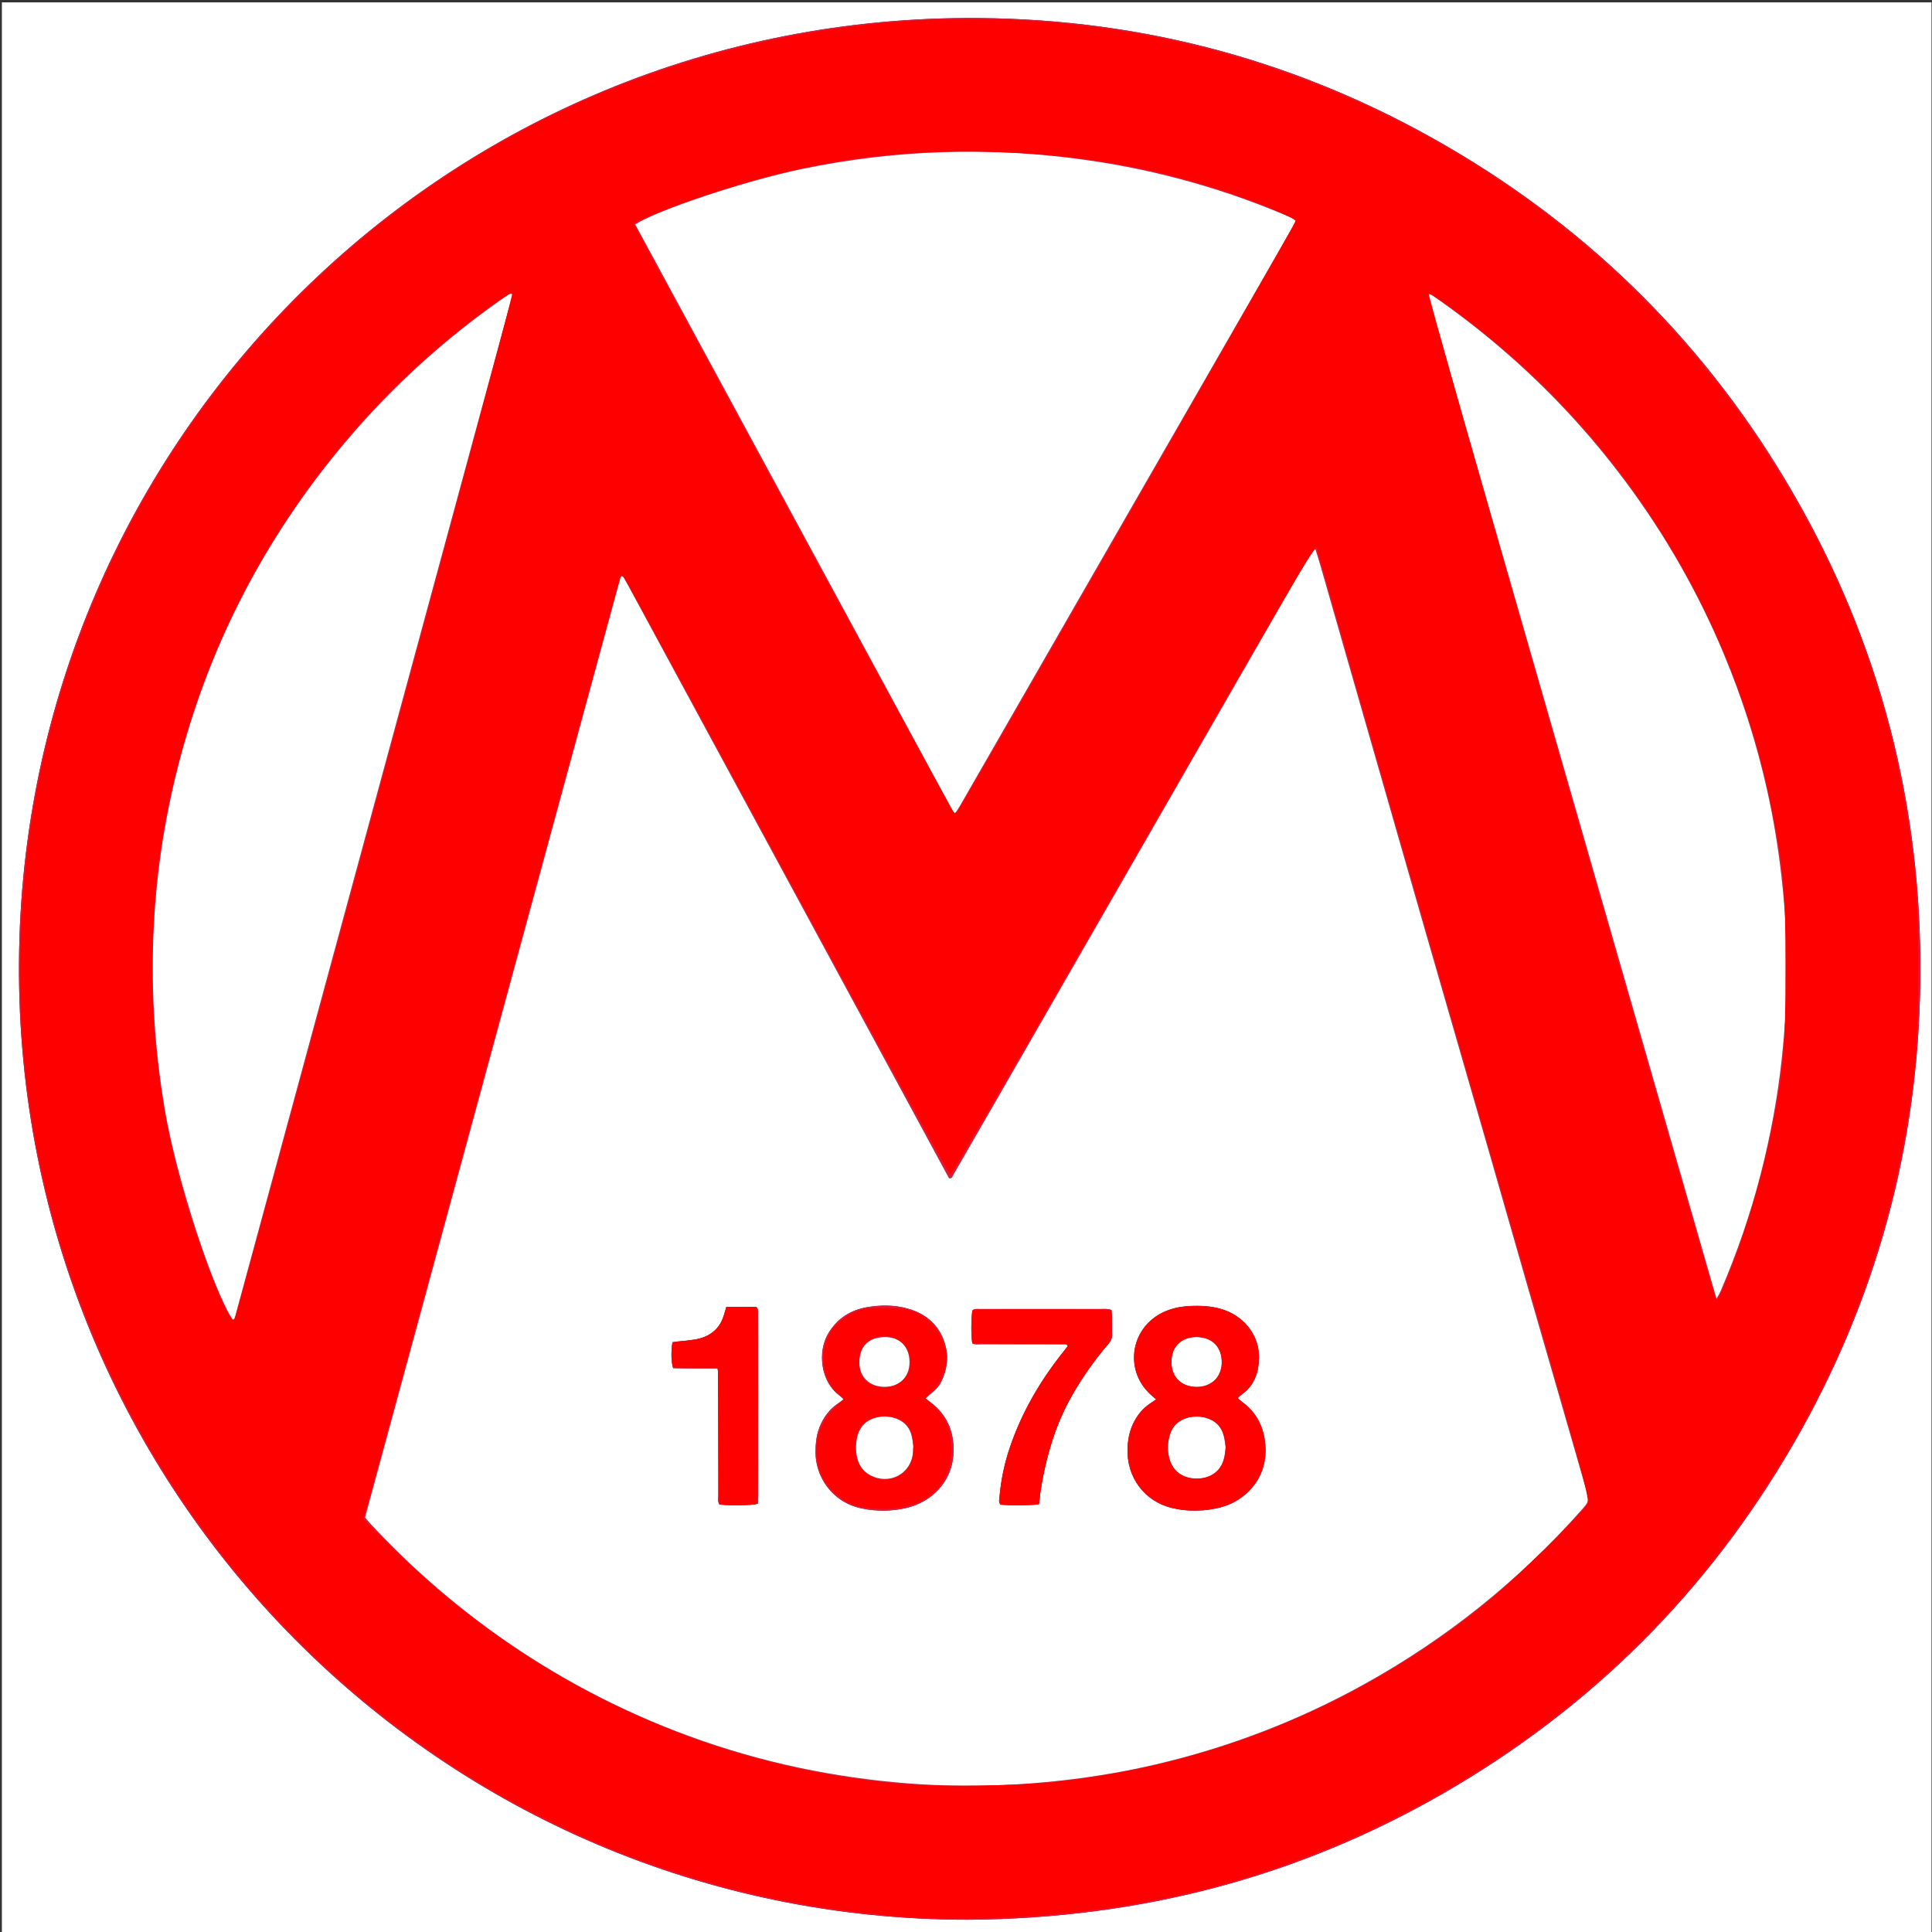 <?xml version="1.0" encoding="UTF-8" standalone="no"?>
<svg xmlns:inkscape="http://www.inkscape.org/namespaces/inkscape" xmlns:sodipodi="http://sodipodi.sourceforge.net/DTD/sodipodi-0.dtd" xmlns="http://www.w3.org/2000/svg" xmlns:svg="http://www.w3.org/2000/svg" version="1.1" id="svg2" width="70" height="70" viewBox="0 0 330.32 330.32">
  <rect x="0" y="0" width="330.32" height="330.32" fill="#333333" stroke="none"/>
  <defs id="defs6">
    <clipPath id="clipPath18">
      <path d="M 0,247.74 H 247.74 V 0 H 0 Z" id="path16"/>
    </clipPath>
  </defs>
  <g id="g10" transform="matrix(1.333,0,0,-1.333,0,330.32)">
    <g id="g12">
      <g id="g14" clip-path="url(#clipPath18)">
        <g id="g20" transform="translate(124.208,1.573)">
          <path d="m 0,0 c 22.002,0.166 42.206,5.44 60.903,16.206 18.995,10.936 34.01,25.93 44.966,44.911 10.613,18.388 16.003,38.247 16.227,59.481 0.234,22.255 -5.157,43.077 -16.299,62.344 C 94.932,201.73 80.072,216.607 61.299,227.506 42.75,238.273 22.694,243.751 1.264,243.913 -66.739,244.424 -121.331,189.93 -121.772,122.801 -122.216,55.074 -67.618,-0.007 0,0 m 123.952,-1.993 h -247.92 v 247.92 h 247.92 z" style="fill:#ffffff;fill-opacity:1;fill-rule:nonzero;stroke:none" id="path22"/>
        </g>
        <g id="g24" transform="translate(220.163,81.217)">
          <path d="m 0,0 c 0.237,0.435 0.406,0.693 0.526,0.971 2.101,4.891 3.831,9.91 5.154,15.066 1.253,4.883 2.166,9.828 2.705,14.844 0.342,3.182 0.558,6.371 0.621,9.566 0.09,4.56 -0.154,9.107 -0.661,13.641 C 7.923,57.864 7.304,61.604 6.477,65.31 5.142,71.289 3.281,77.1 0.918,82.754 c -3.268,7.82 -7.44,15.125 -12.485,21.927 -4.734,6.383 -10.123,12.162 -16.172,17.322 -2.739,2.337 -5.584,4.536 -8.546,6.583 -0.202,0.14 -0.398,0.34 -0.787,0.316 C -24.715,85.934 -12.385,43.062 0,0 m -154.389,128.893 c -0.073,0.048 -0.146,0.096 -0.218,0.145 -8.649,-5.883 -16.262,-12.897 -22.823,-21.054 -9.487,-11.795 -16.149,-25.019 -19.889,-39.683 -3.718,-14.578 -4.202,-29.301 -1.687,-44.13 1.46,-8.609 6.117,-23.008 8.753,-26.951 0.084,0.148 0.189,0.269 0.227,0.407 11.882,43.754 23.759,87.51 35.637,131.266 m 15.701,8.91 c 13.582,-25.086 27.13,-50.111 40.682,-75.134 0.073,-0.135 0.189,-0.246 0.344,-0.442 0.243,0.386 0.461,0.706 0.653,1.04 5.459,9.496 10.915,18.993 16.373,28.49 4.582,7.972 9.165,15.942 13.747,23.913 4.184,7.278 8.368,14.556 12.548,21.836 0.151,0.263 0.263,0.549 0.427,0.896 -8.647,3.8 -17.574,6.326 -26.836,7.65 -12.266,1.753 -24.477,1.372 -36.612,-1.153 -7.162,-1.49 -18.486,-5.257 -21.326,-7.096 m -34.658,-165.864 c 0.304,-0.344 0.535,-0.619 0.779,-0.882 2.7,-2.9 5.548,-5.647 8.555,-8.229 6.802,-5.839 14.223,-10.741 22.276,-14.677 8.78,-4.291 17.981,-7.294 27.612,-8.991 4.495,-0.792 9.02,-1.299 13.573,-1.514 5.56,-0.263 11.107,-0.051 16.641,0.577 4.055,0.459 8.072,1.133 12.042,2.063 9.353,2.192 18.242,5.606 26.648,10.258 10.561,5.844 19.846,13.288 27.862,22.311 1.075,1.209 1.066,1.215 0.629,2.73 -2.548,8.829 -5.099,17.657 -7.641,26.488 -1.602,5.566 -3.183,11.139 -4.787,16.705 -2.686,9.327 -5.388,18.649 -8.074,27.977 -2.564,8.906 -5.115,17.816 -7.671,26.725 -1.96,6.835 -3.917,13.671 -5.879,20.505 -0.218,0.76 -0.462,1.514 -0.715,2.342 -0.496,-0.402 -0.669,-0.908 -0.922,-1.347 -4.728,-8.211 -9.446,-16.427 -14.167,-24.641 -8.744,-15.215 -17.488,-30.43 -26.233,-45.646 -1.674,-2.911 -3.346,-5.823 -5.028,-8.729 -0.125,-0.216 -0.177,-0.552 -0.541,-0.516 -0.04,0.039 -0.078,0.061 -0.096,0.095 -13.718,25.342 -27.434,50.684 -41.151,76.026 -0.152,0.281 -0.314,0.557 -0.473,0.834 -0.04,0.069 -0.084,0.137 -0.131,0.201 -0.023,0.031 -0.056,0.058 -0.09,0.076 -0.028,0.015 -0.064,0.014 -0.096,0.021 -0.052,-0.06 -0.132,-0.111 -0.151,-0.18 -10.92,-40.168 -21.835,-80.338 -32.771,-120.582 m 77.392,-51.583 c -67.618,-0.007 -122.217,55.074 -121.772,122.801 0.441,67.129 55.032,121.623 123.036,121.112 21.43,-0.162 41.486,-5.64 60.034,-16.407 C -15.882,136.963 -1.023,122.086 9.842,103.298 20.985,84.031 26.376,63.209 26.141,40.954 25.917,19.721 20.527,-0.139 9.914,-18.527 -1.042,-37.508 -16.057,-52.502 -35.051,-63.438 -53.748,-74.204 -73.952,-79.478 -95.954,-79.644" style="fill:#e31836;fill-opacity:1;fill-rule:nonzero;stroke:none" id="path26"/>
        </g>
        <g id="g28" transform="translate(92.028,72.296)">
          <path d="m 0,0 c 0.144,-0.651 0.098,-1.169 0.098,-1.68 0.004,-4.877 0.001,-9.753 0.008,-14.63 0,-0.387 -0.097,-0.797 0.144,-1.147 1.421,-0.189 4.079,-0.145 4.916,0.092 0.013,0.375 0.037,0.768 0.037,1.162 0.003,4.517 10e-4,9.034 10e-4,13.551 0,3.118 0.004,6.236 -0.007,9.354 -0.001,0.383 0.119,0.8 -0.212,1.176 H 1.13 C 1.016,7.488 0.912,7.109 0.794,6.734 0.341,5.29 -0.628,4.344 -2.055,3.892 -2.583,3.725 -3.146,3.656 -3.699,3.585 -4.401,3.494 -5.112,3.471 -5.782,3.349 -5.973,1.982 -5.945,0.878 -5.693,0.028 -4.804,0.019 -3.891,0.006 -2.978,0.001 -2.021,-0.004 -1.064,0 0,0 m 41.191,-17.439 c 0.024,0.032 0.066,0.061 0.07,0.095 0.068,0.593 0.104,1.19 0.2,1.778 0.707,4.374 1.938,8.569 4.2,12.42 1.3,2.213 2.767,4.305 4.448,6.242 0.336,0.387 0.527,0.767 0.502,1.286 -0.032,0.678 -10e-4,1.36 -0.01,2.039 -0.005,0.351 -0.038,0.701 -0.059,1.051 -0.491,0.202 -0.934,0.135 -1.366,0.136 -3.48,0.005 -6.96,0.003 -10.44,0.002 -1.719,0 -3.439,0.004 -5.159,-0.003 C 33.267,7.605 32.929,7.681 32.679,7.401 32.518,6.135 32.514,4.219 32.676,3.21 33.033,3.02 33.438,3.1 33.827,3.1 37.266,3.095 40.706,3.101 44.145,3.092 44.4,3.091 44.709,3.225 44.934,2.867 44.777,2.663 44.616,2.445 44.446,2.234 c -3.007,-3.738 -5.404,-7.818 -6.95,-12.377 -0.696,-2.055 -1.134,-4.163 -1.324,-6.322 -0.03,-0.338 -0.154,-0.713 0.126,-1.016 1.271,-0.13 4.029,-0.106 4.893,0.042 m 15.072,13.461 c -0.319,-0.219 -0.545,-0.379 -0.775,-0.531 -0.996,-0.657 -1.699,-1.556 -2.202,-2.628 -0.467,-0.995 -0.653,-2.05 -0.694,-3.135 -0.139,-3.707 2.185,-6.826 5.769,-7.656 2.052,-0.475 4.115,-0.423 6.169,0.097 3.002,0.76 6.124,3.621 5.735,8.059 -0.195,2.227 -1.09,4.061 -2.904,5.412 -0.214,0.16 -0.421,0.329 -0.606,0.474 0.035,0.118 0.035,0.166 0.058,0.188 0.117,0.107 0.232,0.22 0.363,0.308 1.66,1.107 2.22,2.781 2.281,4.646 C 69.548,4.025 67.75,6.494 65.049,7.468 63.75,7.937 62.405,8.039 61.04,8.012 59.669,7.984 58.337,7.772 57.092,7.159 52.807,5.05 52.135,-0.553 55.805,-3.583 c 0.122,-0.101 0.24,-0.207 0.458,-0.395 m -29.646,0.149 c 0.319,0.252 0.531,0.419 0.743,0.586 0.538,0.425 1.033,0.896 1.334,1.52 0.699,1.449 0.975,2.975 0.57,4.546 C 28.609,5.372 26.916,6.948 24.42,7.656 22.701,8.143 20.933,8.139 19.186,7.84 17.076,7.48 15.397,6.418 14.257,4.559 12.711,2.037 13.342,-1.75 15.542,-3.395 c 0.219,-0.164 0.413,-0.363 0.613,-0.541 -0.041,-0.069 -0.054,-0.114 -0.084,-0.136 -0.191,-0.14 -0.382,-0.281 -0.58,-0.413 -1.135,-0.759 -1.904,-1.803 -2.402,-3.064 -0.403,-1.022 -0.508,-2.083 -0.515,-3.173 -0.019,-3.069 2.03,-6.456 5.976,-7.255 1.83,-0.37 3.66,-0.367 5.477,0.024 3.604,0.776 6.013,3.557 6.227,6.857 0.173,2.673 -0.649,4.963 -2.821,6.661 -0.219,0.172 -0.447,0.332 -0.816,0.606 m -71.828,-15.312 c 10.936,40.245 21.851,80.414 32.771,120.583 0.018,0.068 0.099,0.12 0.151,0.179 0.032,-0.006 0.068,-0.006 0.096,-0.021 0.034,-0.018 0.067,-0.044 0.09,-0.075 0.047,-0.064 0.091,-0.132 0.13,-0.201 0.16,-0.277 0.322,-0.553 0.474,-0.834 13.717,-25.342 27.433,-50.685 41.15,-76.026 0.019,-0.034 0.057,-0.057 0.097,-0.095 0.364,-0.036 0.416,0.3 0.541,0.515 1.682,2.907 3.354,5.819 5.028,8.73 8.744,15.215 17.489,30.43 26.233,45.646 4.721,8.214 9.439,16.43 14.167,24.64 0.253,0.44 0.426,0.946 0.922,1.347 0.253,-0.828 0.497,-1.581 0.715,-2.341 1.962,-6.835 3.919,-13.67 5.879,-20.505 2.555,-8.909 5.107,-17.819 7.671,-26.726 2.686,-9.327 5.388,-18.65 8.074,-27.977 1.603,-5.566 3.185,-11.138 4.787,-16.704 2.542,-8.831 5.093,-17.659 7.641,-26.488 0.437,-1.516 0.445,-1.522 -0.629,-2.731 -8.017,-9.023 -17.301,-16.466 -27.862,-22.31 -8.406,-4.653 -17.296,-8.066 -26.648,-10.258 -3.97,-0.93 -7.987,-1.604 -12.042,-2.064 -5.534,-0.627 -11.081,-0.839 -16.641,-0.577 -4.554,0.215 -9.078,0.722 -13.573,1.515 -9.631,1.697 -18.832,4.699 -27.613,8.991 -8.052,3.936 -15.473,8.838 -22.275,14.677 -3.007,2.582 -5.855,5.328 -8.555,8.229 -0.244,0.262 -0.475,0.537 -0.779,0.881" style="fill:#ffffff;fill-opacity:1;fill-rule:nonzero;stroke:none" id="path30"/>
        </g>
        <g id="g32" transform="translate(81.475,219.02)">
          <path d="M 0,0 C 2.84,1.839 14.164,5.606 21.327,7.096 33.461,9.621 45.672,10.002 57.938,8.248 67.2,6.925 76.127,4.399 84.774,0.598 84.61,0.252 84.498,-0.034 84.347,-0.297 c -4.18,-7.28 -8.364,-14.558 -12.548,-21.836 -4.582,-7.971 -9.165,-15.942 -13.747,-23.913 -5.458,-9.497 -10.914,-18.994 -16.373,-28.49 -0.192,-0.334 -0.41,-0.654 -0.653,-1.04 -0.155,0.196 -0.271,0.307 -0.344,0.441 C 27.13,-50.111 13.582,-25.087 0,0" style="fill:#ffffff;fill-opacity:1;fill-rule:nonzero;stroke:none" id="path34"/>
        </g>
        <g id="g36" transform="translate(65.773,210.11)">
          <path d="m 0,0 c -11.877,-43.756 -23.755,-87.511 -35.637,-131.266 -0.037,-0.138 -0.142,-0.258 -0.227,-0.406 -2.636,3.942 -7.292,18.341 -8.752,26.95 -2.515,14.829 -2.031,29.552 1.687,44.13 3.739,14.664 10.402,27.889 19.888,39.683 6.561,8.157 14.175,15.171 22.823,21.054 C -0.145,0.097 -0.073,0.048 0,0" style="fill:#ffffff;fill-opacity:1;fill-rule:nonzero;stroke:none" id="path38"/>
        </g>
        <g id="g40" transform="translate(220.163,81.217)">
          <path d="m 0,0 c -12.385,43.062 -24.715,85.934 -37.072,128.902 0.389,0.024 0.585,-0.176 0.787,-0.316 2.962,-2.047 5.807,-4.246 8.546,-6.583 6.049,-5.16 11.438,-10.939 16.172,-17.322 C -6.522,97.879 -2.35,90.574 0.918,82.754 3.281,77.1 5.142,71.289 6.477,65.31 7.304,61.604 7.923,57.864 8.345,54.088 8.852,49.554 9.096,45.007 9.006,40.447 8.943,37.252 8.727,34.063 8.385,30.881 7.846,25.865 6.933,20.92 5.68,16.037 4.357,10.881 2.627,5.862 0.526,0.971 0.406,0.693 0.237,0.435 0,0" style="fill:#ffffff;fill-opacity:1;fill-rule:nonzero;stroke:none" id="path42"/>
        </g>
        <g id="g44" transform="translate(116.656,73.133)">
          <path d="M 0,0 C -0.013,1.97 -1.271,3.236 -3.254,3.17 -5.581,3.092 -6.429,1.662 -6.43,-0.092 -6.431,-1.949 -5.123,-3.198 -3.22,-3.212 -1.263,-3.226 0.013,-1.954 0,0 m 0.46,-11.045 c 0.027,0.004 0.054,0.007 0.08,0.011 -0.095,0.546 -0.146,1.105 -0.294,1.637 -0.34,1.227 -1.2,1.956 -2.405,2.253 -0.7,0.172 -1.43,0.167 -2.135,-0.018 -1.321,-0.345 -2.131,-1.213 -2.423,-2.533 -0.192,-0.864 -0.189,-1.747 0.007,-2.613 0.223,-0.98 0.754,-1.748 1.658,-2.229 2.514,-1.339 5.304,0.186 5.511,3.014 0.011,0.159 0.001,0.319 0.001,0.478 m 1.528,6.379 C 2.358,-4.94 2.585,-5.1 2.804,-5.272 4.976,-6.97 5.799,-9.26 5.625,-11.933 c -0.214,-3.3 -2.622,-6.081 -6.226,-6.857 -1.817,-0.391 -3.648,-0.394 -5.477,-0.024 -3.946,0.799 -5.996,4.186 -5.977,7.254 0.007,1.091 0.112,2.152 0.516,3.174 0.497,1.261 1.266,2.305 2.402,3.064 0.197,0.132 0.389,0.273 0.58,0.413 0.029,0.022 0.042,0.067 0.083,0.135 -0.2,0.179 -0.393,0.378 -0.613,0.542 -2.2,1.645 -2.83,5.432 -1.284,7.954 1.139,1.859 2.819,2.921 4.929,3.281 1.747,0.299 3.514,0.303 5.234,-0.184 C 2.287,6.111 3.98,4.535 4.636,1.986 5.04,0.415 4.765,-1.111 4.065,-2.56 3.764,-3.184 3.269,-3.655 2.731,-4.08 2.52,-4.247 2.308,-4.414 1.988,-4.666" style="fill:#e31836;fill-opacity:1;fill-rule:nonzero;stroke:none" id="path46"/>
        </g>
        <g id="g48" transform="translate(150.255,73.174)">
          <path d="M 0,0 C -0.03,-1.938 1.249,-3.242 3.192,-3.254 5.101,-3.266 6.405,-2.03 6.442,-0.177 6.481,1.806 5.273,3.079 3.307,3.127 1.325,3.176 0.03,1.951 0,0 m 6.963,-10.985 c -0.068,0.4 -0.125,0.875 -0.231,1.339 -0.295,1.287 -1.108,2.09 -2.373,2.43 -0.745,0.2 -1.508,0.2 -2.25,0.005 -1.167,-0.306 -1.962,-1.045 -2.315,-2.206 -0.32,-1.054 -0.34,-2.125 -0.016,-3.185 0.214,-0.703 0.598,-1.299 1.203,-1.74 1.65,-1.203 5.265,-0.988 5.824,2.211 0.061,0.353 0.098,0.709 0.158,1.146 m -8.927,6.129 c -0.218,0.188 -0.336,0.294 -0.458,0.395 -3.67,3.03 -2.998,8.633 1.287,10.742 C 0.11,6.894 1.442,7.106 2.813,7.134 4.178,7.161 5.523,7.059 6.822,6.59 9.522,5.616 11.321,3.147 11.23,0.378 11.169,-1.487 10.608,-3.161 8.949,-4.268 8.817,-4.356 8.703,-4.469 8.586,-4.576 8.563,-4.598 8.563,-4.646 8.528,-4.764 8.713,-4.909 8.92,-5.078 9.134,-5.238 c 1.814,-1.351 2.709,-3.185 2.904,-5.412 0.389,-4.438 -2.733,-7.299 -5.736,-8.059 -2.054,-0.52 -4.116,-0.572 -6.168,-0.097 -3.584,0.83 -5.909,3.949 -5.769,7.656 0.041,1.085 0.227,2.14 0.694,3.135 0.503,1.072 1.206,1.971 2.201,2.628 0.231,0.152 0.456,0.312 0.776,0.531" style="fill:#e31836;fill-opacity:1;fill-rule:nonzero;stroke:none" id="path50"/>
        </g>
        <g id="g52" transform="translate(133.218,54.857)">
          <path d="m 0,0 c -0.863,-0.148 -3.621,-0.172 -4.892,-0.042 -0.28,0.303 -0.157,0.678 -0.127,1.016 0.191,2.159 0.628,4.267 1.325,6.322 1.545,4.56 3.943,8.639 6.95,12.377 0.169,0.211 0.331,0.429 0.487,0.633 -0.225,0.358 -0.534,0.224 -0.788,0.225 -3.44,0.009 -6.879,0.003 -10.318,0.008 -0.39,0 -0.795,-0.08 -1.152,0.11 -0.161,1.009 -0.157,2.925 0.003,4.191 0.25,0.28 0.588,0.204 0.898,0.206 1.72,0.007 3.44,0.004 5.16,0.004 3.48,0 6.959,0.002 10.439,-0.003 0.432,-0.001 0.876,0.066 1.366,-0.136 0.021,-0.35 0.055,-0.7 0.059,-1.051 C 9.42,23.181 9.388,22.499 9.421,21.821 9.446,21.302 9.255,20.922 8.919,20.535 7.237,18.598 5.771,16.506 4.471,14.293 2.208,10.442 0.977,6.247 0.27,1.874 0.175,1.285 0.138,0.688 0.071,0.095 0.067,0.061 0.024,0.032 0,0" style="fill:#e31836;fill-opacity:1;fill-rule:nonzero;stroke:none" id="path54"/>
        </g>
        <g id="g56" transform="translate(92.028,72.296)">
          <path d="m 0,0 c -1.064,0 -2.021,-0.004 -2.978,0.001 -0.913,0.005 -1.826,0.018 -2.715,0.027 -0.252,0.85 -0.28,1.954 -0.089,3.321 0.67,0.122 1.381,0.145 2.083,0.236 0.553,0.071 1.116,0.14 1.644,0.307 1.427,0.452 2.396,1.398 2.849,2.842 0.118,0.375 0.222,0.754 0.336,1.144 H 4.985 C 5.316,7.502 5.196,7.085 5.197,6.702 5.208,3.584 5.204,0.466 5.204,-2.652 c 0,-4.517 0.002,-9.034 -10e-4,-13.551 0,-0.394 -0.024,-0.787 -0.037,-1.162 -0.837,-0.237 -3.495,-0.281 -4.916,-0.092 -0.241,0.35 -0.144,0.76 -0.144,1.147 -0.007,4.877 -0.004,9.753 -0.008,14.63 0,0.511 0.046,1.029 -0.098,1.68" style="fill:#e31836;fill-opacity:1;fill-rule:nonzero;stroke:none" id="path58"/>
        </g>
        <g id="g60" transform="translate(117.117,62.089)">
          <path d="m 0,0 c 0,-0.159 0.01,-0.319 -0.001,-0.478 -0.207,-2.828 -2.997,-4.353 -5.511,-3.014 -0.904,0.481 -1.435,1.249 -1.658,2.228 -0.197,0.867 -0.199,1.75 -0.007,2.614 0.292,1.32 1.102,2.188 2.422,2.533 0.706,0.185 1.435,0.19 2.135,0.018 C -1.414,3.604 -0.554,2.875 -0.214,1.648 -0.067,1.116 -0.015,0.557 0.08,0.011 0.053,0.007 0.027,0.004 0,0" style="fill:#ffffff;fill-opacity:1;fill-rule:nonzero;stroke:none" id="path62"/>
        </g>
        <g id="g64" transform="translate(116.656,73.133)">
          <path d="m 0,0 c 0.013,-1.954 -1.263,-3.226 -3.22,-3.212 -1.903,0.014 -3.211,1.263 -3.21,3.12 10e-4,1.754 0.849,3.184 3.176,3.262 C -1.271,3.236 -0.013,1.97 0,0" style="fill:#ffffff;fill-opacity:1;fill-rule:nonzero;stroke:none" id="path66"/>
        </g>
        <g id="g68" transform="translate(157.217,62.189)">
          <path d="m 0,0 c -0.059,-0.437 -0.096,-0.793 -0.158,-1.146 -0.559,-3.199 -4.174,-3.413 -5.823,-2.211 -0.605,0.441 -0.989,1.037 -1.204,1.74 -0.324,1.06 -0.304,2.131 0.016,3.185 0.353,1.161 1.149,1.9 2.315,2.207 0.743,0.194 1.505,0.194 2.25,-0.006 1.265,-0.34 2.078,-1.143 2.374,-2.43 C -0.124,0.875 -0.068,0.401 0,0" style="fill:#ffffff;fill-opacity:1;fill-rule:nonzero;stroke:none" id="path70"/>
        </g>
        <g id="g72" transform="translate(150.255,73.174)">
          <path d="M 0,0 C 0.03,1.951 1.325,3.176 3.307,3.127 5.273,3.079 6.481,1.806 6.442,-0.177 6.405,-2.03 5.101,-3.266 3.192,-3.254 1.249,-3.242 -0.03,-1.938 0,0" style="fill:#ffffff;fill-opacity:1;fill-rule:nonzero;stroke:none" id="path74"/>
        </g>
      </g>
    </g>
    <path style="fill:#ff0000;stroke-width:0.406" d="m 156.03,327.805 c -1.339,-0.071 -4.991,-0.407 -8.116,-0.747 C 73.405,318.956 14.199,260.627 4.669,185.937 2.549,169.324 3.217,150.64 6.529,133.914 14.651,92.89 38.261,56.668 72.638,32.492 114.147,3.299 168.498,-4.701 216.721,11.282 c 34.639,11.481 64.44,34.202 84.202,64.196 15.101,22.92 23.132,44.942 26.416,72.435 0.986,8.253 0.982,27.067 -0.007,35.507 -3.545,30.245 -14.227,56.801 -32.618,81.088 -23.223,30.668 -58.973,52.936 -96.796,60.291 -13.752,2.674 -28.368,3.723 -41.888,3.005 z m 23.649,-23.059 c 27.337,-2.823 52.376,-13.034 73.742,-30.07 4.514,-3.599 16.566,-15.271 17.828,-17.266 0.752,-1.187 1.674,2.18 -19.663,-71.758 -9.326,-32.316 -26.368,-91.77 -26.368,-91.988 0,-1.152 -5.034,7.386 -31.591,53.585 -16.916,29.426 -30.9,53.529 -31.075,53.561 -0.175,0.033 -12.724,-22.856 -27.886,-50.864 -15.162,-28.008 -27.74,-51.096 -27.95,-51.306 -0.211,-0.211 -0.475,-0.291 -0.588,-0.178 -0.113,0.113 -9.799,35.527 -21.524,78.698 -11.726,43.171 -21.581,79.4 -21.899,80.508 l -0.58,2.015 5.155,5.088 c 23.791,23.482 54.822,37.739 87.735,40.308 5.297,0.414 19.262,0.225 24.664,-0.333 z M 64.096,137.843 C 77.079,90.01 87.645,50.599 87.576,50.262 c -0.09,-0.436 -1.356,0.293 -4.387,2.525 -26.012,19.154 -44.5,46.265 -52.557,77.069 -2.948,11.27 -4.173,19.785 -4.525,31.449 -0.593,19.635 2.602,37.693 10.053,56.812 2.32,5.953 3.534,8.156 4.011,7.281 0.176,-0.322 10.942,-39.721 23.925,-87.554 z m 230.494,82.552 c 3.201,-7.468 6.381,-17.644 8.102,-25.924 2.332,-11.223 2.655,-14.744 2.654,-28.906 -0.002,-13.581 -0.272,-16.812 -2.257,-26.986 -6.039,-30.941 -22.987,-59.758 -46.87,-79.696 -5.726,-4.78 -11.349,-8.899 -11.881,-8.703 -0.27,0.1 32.489,114.928 48.448,169.826 0.347,1.192 0.723,2.167 0.836,2.167 0.113,0 0.549,-0.801 0.969,-1.779 z m -130.736,-81.917 c 0.934,-1.139 57.713,-100.261 57.713,-100.752 0,-0.565 -7.973,-3.839 -13.706,-5.628 -12.712,-3.967 -24.265,-5.839 -38.296,-6.205 -17.785,-0.464 -31.477,1.608 -48.984,7.412 -3.715,1.232 -7.992,2.824 -9.506,3.539 l -2.752,1.3 27.302,50.419 c 15.016,27.73 27.417,50.42 27.557,50.42 0.14,8.1e-4 0.442,-0.227 0.671,-0.506 z" id="path303" transform="matrix(0.75,0,0,-0.75,0,247.74)"/>
    <path style="fill:#ff0000;stroke-width:0.406" d="m 148.658,257.818 c -2.965,-0.335 -4.47,-1.045 -6.381,-3.013 -3.654,-3.762 -3.503,-10.264 0.323,-13.972 l 1.787,-1.732 -1.15,-0.968 c -2.727,-2.294 -3.203,-7.597 -0.967,-10.777 0.707,-1.005 2.002,-2.108 3.202,-2.725 1.755,-0.902 2.516,-1.035 5.88,-1.023 4.26,0.016 6.089,0.661 8.211,2.896 1.143,1.204 2.351,4.066 2.347,5.561 -0.005,1.796 -0.912,4.017 -2.243,5.491 l -1.38,1.528 1.457,1.386 c 2.091,1.99 2.963,4.128 2.963,7.27 0,7.1 -5.497,11.044 -14.049,10.078 z m 4.924,-5.433 c 1.957,-0.929 2.804,-2.782 2.569,-5.619 -0.149,-1.792 -0.43,-2.563 -1.225,-3.358 -2.118,-2.118 -6.837,-1.566 -7.976,0.934 -1.347,2.956 -0.696,6.249 1.531,7.746 1.61,1.083 3.245,1.178 5.102,0.297 z m 0.576,-16.235 c 1.55,-1.305 1.95,-3.182 1.107,-5.2 -1.34,-3.208 -6.262,-3.446 -7.894,-0.382 -0.676,1.27 -0.582,3.848 0.18,4.937 1.366,1.951 4.672,2.274 6.607,0.645 z" id="path305" transform="matrix(0.75,0,0,-0.75,0,247.74)"/>
    <path style="fill:#ff0000;stroke-width:0.101" d="m 202.553,258.136 c -2.555,-0.293 -4.227,-0.916 -5.936,-2.213 -3.603,-2.734 -4.811,-8.161 -2.781,-12.494 0.754,-1.61 1.55,-2.526 3.215,-3.701 l 0.695,-0.491 -0.854,-0.786 c -1.352,-1.245 -2.152,-2.528 -2.642,-4.238 -0.32,-1.117 -0.318,-3.182 0.004,-4.306 0.743,-2.596 2.57,-4.643 5.094,-5.708 1.54,-0.649 2.939,-0.885 5.275,-0.887 2.008,-0.002 3.139,0.157 4.612,0.648 2.827,0.942 4.948,3.131 5.758,5.942 0.318,1.103 0.314,3.34 -0.007,4.549 -0.437,1.645 -1.24,2.812 -2.779,4.039 -0.265,0.211 -0.482,0.445 -0.482,0.519 0,0.074 0.423,0.478 0.94,0.898 2.403,1.952 3.525,4.242 3.69,7.53 0.207,4.114 -1.918,7.654 -5.695,9.49 -1.631,0.793 -3.469,1.186 -5.884,1.259 -0.781,0.024 -1.781,0.002 -2.223,-0.049 z m 3.846,-5.597 c 1.66,-0.543 2.652,-1.71 3.042,-3.582 0.43,-2.06 -0.076,-4.343 -1.214,-5.481 -1.802,-1.802 -5.53,-1.757 -7.23,0.087 -0.525,0.569 -0.782,1.07 -1.032,2.013 -0.3,1.129 -0.347,2.025 -0.162,3.076 0.414,2.349 1.798,3.766 4.008,4.104 0.756,0.115 1.85,0.023 2.587,-0.218 z m -0.749,-15.503 c 2.267,-0.423 3.628,-2.493 3.252,-4.946 -0.303,-1.976 -1.526,-3.191 -3.51,-3.486 -1.787,-0.266 -3.474,0.356 -4.327,1.596 -0.513,0.745 -0.724,1.486 -0.735,2.575 -0.011,1.14 0.238,2.002 0.797,2.764 0.897,1.223 2.733,1.831 4.523,1.497 z" id="path309" transform="matrix(0.75,0,0,-0.75,0,247.74)"/>
    <path style="fill:#ff0000;stroke-width:0.101" d="m 171.86,257.251 c -0.938,-0.052 -0.956,-0.08 -0.878,-1.292 0.19,-2.929 1.015,-6.557 2.225,-9.792 2.034,-5.436 4.903,-10.364 9.035,-15.522 0.418,-0.521 0.447,-0.66 0.171,-0.808 -0.13,-0.07 -2.83,-0.106 -8.04,-0.107 -4.769,-9.4e-4 -7.903,-0.039 -7.996,-0.098 -0.129,-0.082 -0.152,-0.507 -0.152,-2.797 0,-2.556 0.011,-2.708 0.197,-2.844 0.167,-0.122 1.938,-0.144 11.786,-0.144 10.401,0 11.606,0.016 11.749,0.159 0.136,0.136 0.159,0.503 0.158,2.46 -0.001,2.692 0.065,2.482 -1.308,4.116 -3.193,3.797 -6.279,8.851 -7.874,12.895 -1.438,3.645 -2.703,8.645 -3.126,12.352 -0.075,0.656 -0.167,1.223 -0.204,1.261 -0.175,0.175 -3.706,0.273 -5.743,0.159 z" id="path311" transform="matrix(0.75,0,0,-0.75,0,247.74)"/>
    <path style="fill:#ff0000;stroke-width:0.101" d="m 123.751,257.242 c -0.372,-0.037 -0.715,-0.106 -0.761,-0.152 -0.046,-0.046 -0.108,-5.274 -0.137,-11.616 -0.029,-6.342 -0.063,-11.543 -0.076,-11.557 -0.013,-0.014 -1.73,-0.025 -3.817,-0.025 -3.201,0 -3.802,-0.023 -3.849,-0.145 -0.284,-0.741 -0.307,-3.798 -0.031,-4.154 0.083,-0.107 0.583,-0.197 1.739,-0.314 2.193,-0.222 2.993,-0.396 3.99,-0.868 1.039,-0.492 1.978,-1.354 2.461,-2.258 0.185,-0.346 0.478,-1.085 0.652,-1.643 l 0.317,-1.014 2.559,-0.027 2.559,-0.027 0.128,0.331 c 0.1,0.26 0.129,3.433 0.132,14.788 0.003,7.951 -0.022,15.369 -0.056,16.484 l -0.061,2.027 -0.406,0.077 c -0.565,0.107 -4.522,0.177 -5.343,0.096 z" id="path313" transform="matrix(0.75,0,0,-0.75,0,247.74)"/>
  </g>
</svg>
